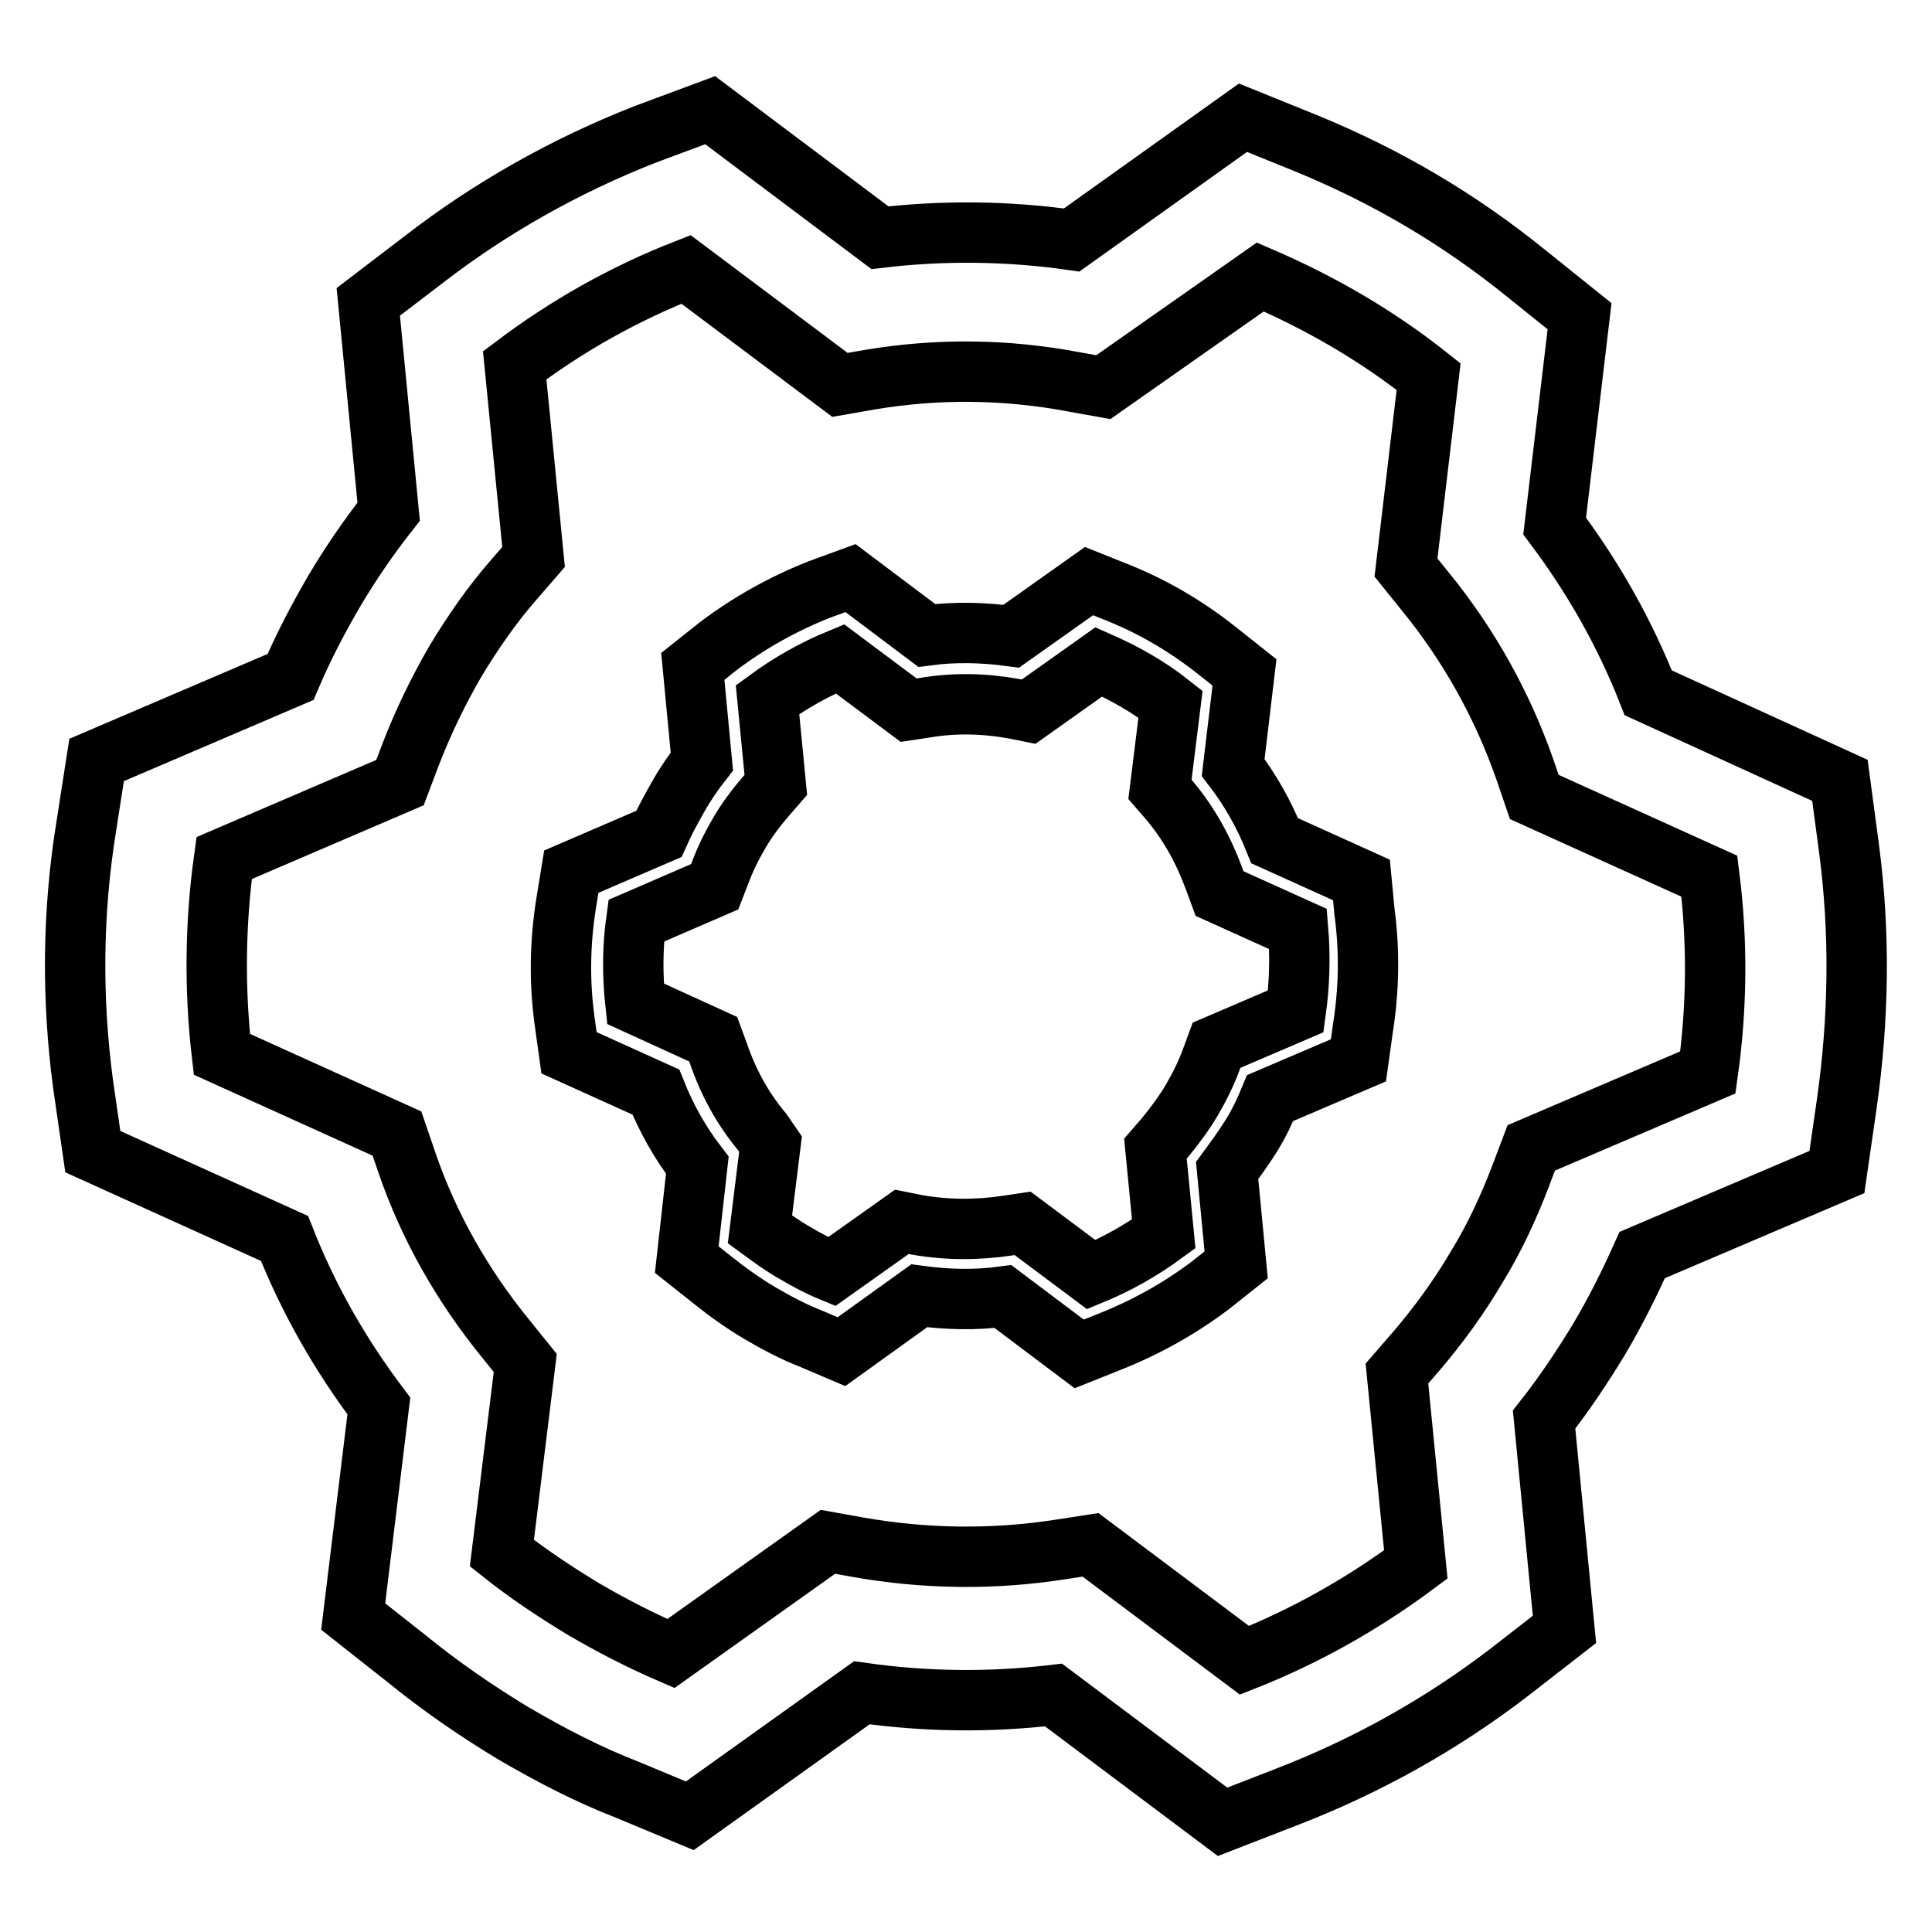<?xml version="1.0" encoding="utf-8"?>
<!-- Svg Vector Icons : http://www.onlinewebfonts.com/icon -->
<!DOCTYPE svg PUBLIC "-//W3C//DTD SVG 1.1//EN" "http://www.w3.org/Graphics/SVG/1.1/DTD/svg11.dtd">
<svg version="1.1" xmlns="http://www.w3.org/2000/svg" xmlns:xlink="http://www.w3.org/1999/xlink" x="0px" y="0px" viewBox="0 0 256 256" enable-background="new 0 0 256 256" xml:space="preserve">
<g> <path stroke-width="8" fill-opacity="0" stroke="#000000"  d="M245,112.4l-1.2-9l-25.4-11.6c-3.1-7.9-7.3-15.3-12.4-22.1l3.3-27.8l-7.1-5.7c-8.9-7.2-18.4-12.8-29.1-17.2 l-8.4-3.4l-22.7,16.2c-8.4-1.2-17-1.3-25.4-0.3L94.1,14.6l-8.6,3.2C74.8,22,64.9,27.6,56,34.5L48.8,40l2.7,27.8 c-2.6,3.3-5,6.8-7.2,10.5c-2.1,3.6-4.1,7.4-5.8,11.4l-25.7,11l-1.4,9c-1.8,11.2-1.9,22.6-0.4,33.9l1.3,9l25.4,11.5 c3.1,7.9,7.3,15.3,12.5,22.2l-3.4,27.9l7.1,5.6c4.3,3.5,8.9,6.7,14,9.8c5.3,3.1,10.2,5.6,15.1,7.5l8.4,3.5l22.8-16.3 c8.4,1.2,16.9,1.3,25.4,0.3l22.4,16.8l8.5-3.3c10.6-4.1,20.5-9.6,29.6-16.6l7.2-5.6l-2.7-27.8c2.6-3.3,5-6.9,7.2-10.5 c2.2-3.7,4.1-7.5,5.8-11.3l25.8-11l1.3-9C246.3,135.1,246.5,123.7,245,112.4z M226.3,142.1l-23.4,10l-1.4,3.7 c-1.6,4.2-3.5,8.3-5.9,12.2c-2.3,3.9-5,7.6-7.9,11l-2.6,3l2.5,25.3c-7,5.2-14.6,9.5-22.7,12.7l-20.4-15.3l-3.9,0.6 c-8.9,1.4-18,1.3-27-0.3l-3.9-0.7l-20.8,14.8c-3.7-1.6-7.5-3.5-11.6-5.9c-3.8-2.3-7.4-4.7-10.8-7.4l3.1-25.2l-2.5-3.1 c-5.8-7.1-10.3-15-13.2-23.5l-1.3-3.8l-23.2-10.5c-1-8.6-0.9-17.4,0.3-26l23.3-10l1.4-3.7c1.7-4.4,3.7-8.5,5.9-12.3 c2.4-4,5-7.7,7.8-10.9l2.6-3l-2.5-25.4c6.9-5.2,14.5-9.5,22.7-12.7l20.4,15.3l4-0.7c9-1.5,18-1.4,27,0.3l3.9,0.7L167,36.7 c8.1,3.5,15.5,7.8,22.3,13.2l-3,25.3l2.5,3.1c5.8,7.1,10.2,15,13.2,23.5l1.3,3.8l23.2,10.5C227.6,124.8,227.5,133.6,226.3,142.1z  M180.4,116.6l-11.5-5.2c-1.4-3.5-3.2-6.7-5.5-9.7l1.5-12.6l-3.4-2.7c-4-3.2-8.3-5.8-13.2-7.8l-4-1.6l-10.3,7.3 c-3.7-0.5-7.5-0.6-11.2-0.1l-10.1-7.6l-4.1,1.5c-4.8,1.9-9.3,4.4-13.4,7.5l-3.4,2.7l1.2,12.6c-1.1,1.4-2.2,3-3.1,4.6 c-0.9,1.6-1.8,3.2-2.6,5l-11.6,5l-0.7,4.3c-0.8,5.1-0.9,10.2-0.2,15.4l0.6,4.3l11.5,5.2c1.4,3.5,3.2,6.7,5.5,9.7L91,166.9l3.4,2.7 c2,1.6,4.1,3.1,6.3,4.4c2.2,1.3,4.5,2.5,6.8,3.4l4,1.7l10.3-7.4c3.7,0.5,7.4,0.6,11.1,0.1l10.1,7.6l4-1.6c4.8-1.9,9.3-4.4,13.4-7.5 l3.4-2.7l-1.2-12.5c1.1-1.5,2.2-3,3.2-4.6c1-1.6,1.8-3.3,2.5-5l11.7-5l0.6-4.3c0.8-5.1,0.9-10.2,0.2-15.4L180.4,116.6z M171.7,134 l-10.5,4.5l-0.7,1.9c-0.7,1.9-1.6,3.7-2.6,5.4c-1,1.7-2.2,3.3-3.5,4.9l-1.3,1.5l1.1,11.3c-3,2.2-6.2,4-9.6,5.4l-9.1-6.8l-2,0.3 c-4,0.6-8,0.6-12-0.1l-2-0.4l-9.3,6.6c-1.7-0.7-3.4-1.6-4.9-2.5c-1.6-0.9-3.1-2-4.6-3.1l1.4-11.3L101,150 c-2.6-3.1-4.5-6.6-5.8-10.4l-0.7-1.9L84.2,133c-0.4-3.7-0.4-7.4,0.1-11l10.4-4.5l0.7-1.8c0.7-1.9,1.6-3.7,2.6-5.4 c1-1.7,2.2-3.3,3.5-4.8l1.3-1.5l-1.1-11.3c3-2.2,6.2-4,9.6-5.4l9.1,6.8l2-0.3c4-0.7,8-0.6,11.9,0.1l2,0.4l9.3-6.6 c3.4,1.5,6.6,3.3,9.5,5.6l-1.4,11.3l1.3,1.5c2.6,3.1,4.5,6.6,5.9,10.4l0.7,1.9l10.4,4.7C172.3,126.7,172.2,130.4,171.7,134z"/></g>
</svg>